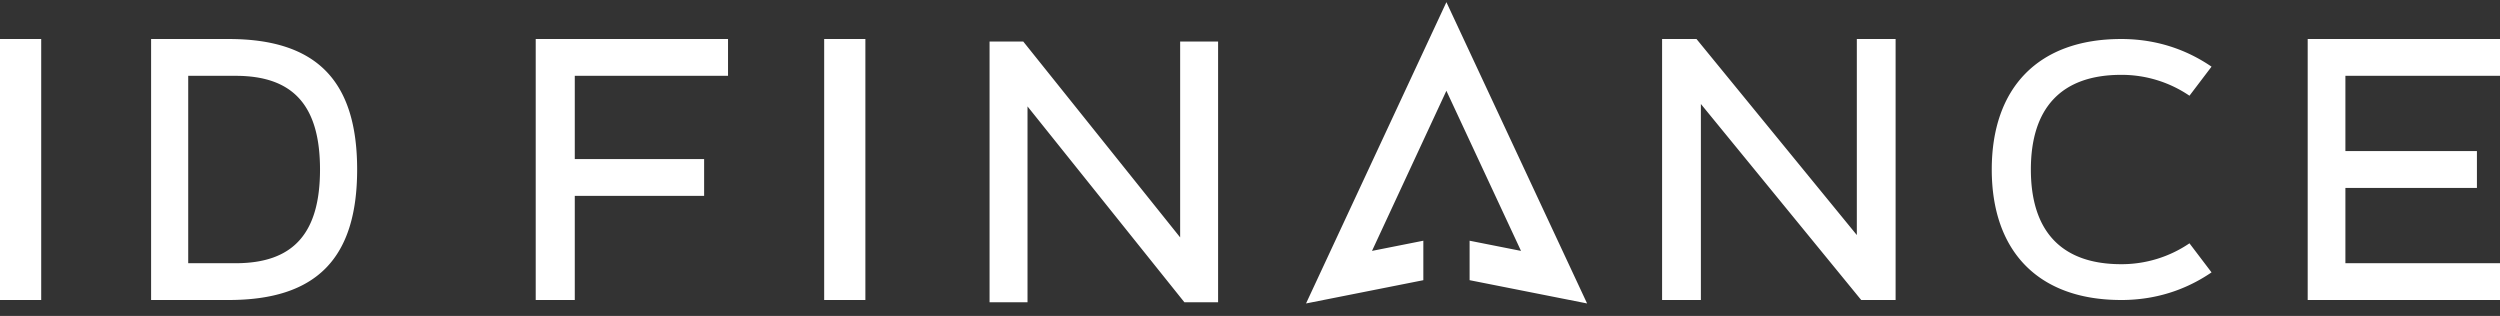 <svg xmlns="http://www.w3.org/2000/svg" width="182" height="23" fill="none"><rect width="100%" height="100%" fill="#333333" stroke="none"/><path fill="#fff" fill-rule="evenodd" d="M0 21.84h3v-19H0v19ZM17.157 19.162c4.19 0 6.14-2.168 6.14-6.821 0-4.654-1.95-6.821-6.14-6.821h-3.455v13.642h3.455ZM11 21.84v-19h5.646C23.028 2.84 26 5.86 26 12.34c0 6.482-2.972 9.5-9.354 9.5H11ZM39 21.84v-19h14v2.68H41.844v6.058h9.416v2.68h-9.416v7.583H39ZM60 21.84h3v-19h-3v19ZM86.226 22.007 74.803 7.747v14.26H72.04V3.022h2.452l11.423 14.26V3.022h2.762v18.985h-2.45ZM106.987 20.398v-2.874l3.743.741-5.433-11.656-5.415 11.656 3.737-.741v2.874l-8.54 1.694L105.298.157l10.242 21.934-8.552-1.694ZM135.496 21.84 123.824 7.57v14.27H121v-19h2.505l11.672 14.272V2.841H138v19h-2.504ZM154.421 21.84c-6.044 0-9.421-3.557-9.421-9.5 0-5.941 3.377-9.5 9.421-9.5 3.061 0 5.234 1.095 6.579 2.013l-1.607 2.116a8.776 8.776 0 0 0-4.972-1.52c-4.362 0-6.574 2.418-6.574 6.892s2.212 6.892 6.574 6.892a8.776 8.776 0 0 0 4.972-1.52L161 19.829c-1.345.918-3.518 2.012-6.579 2.012ZM168 21.84v-19h14v2.68h-11.255V11h9.575v2.68h-9.575v5.48H182v2.68h-14Z" clip-rule="evenodd"/></svg>